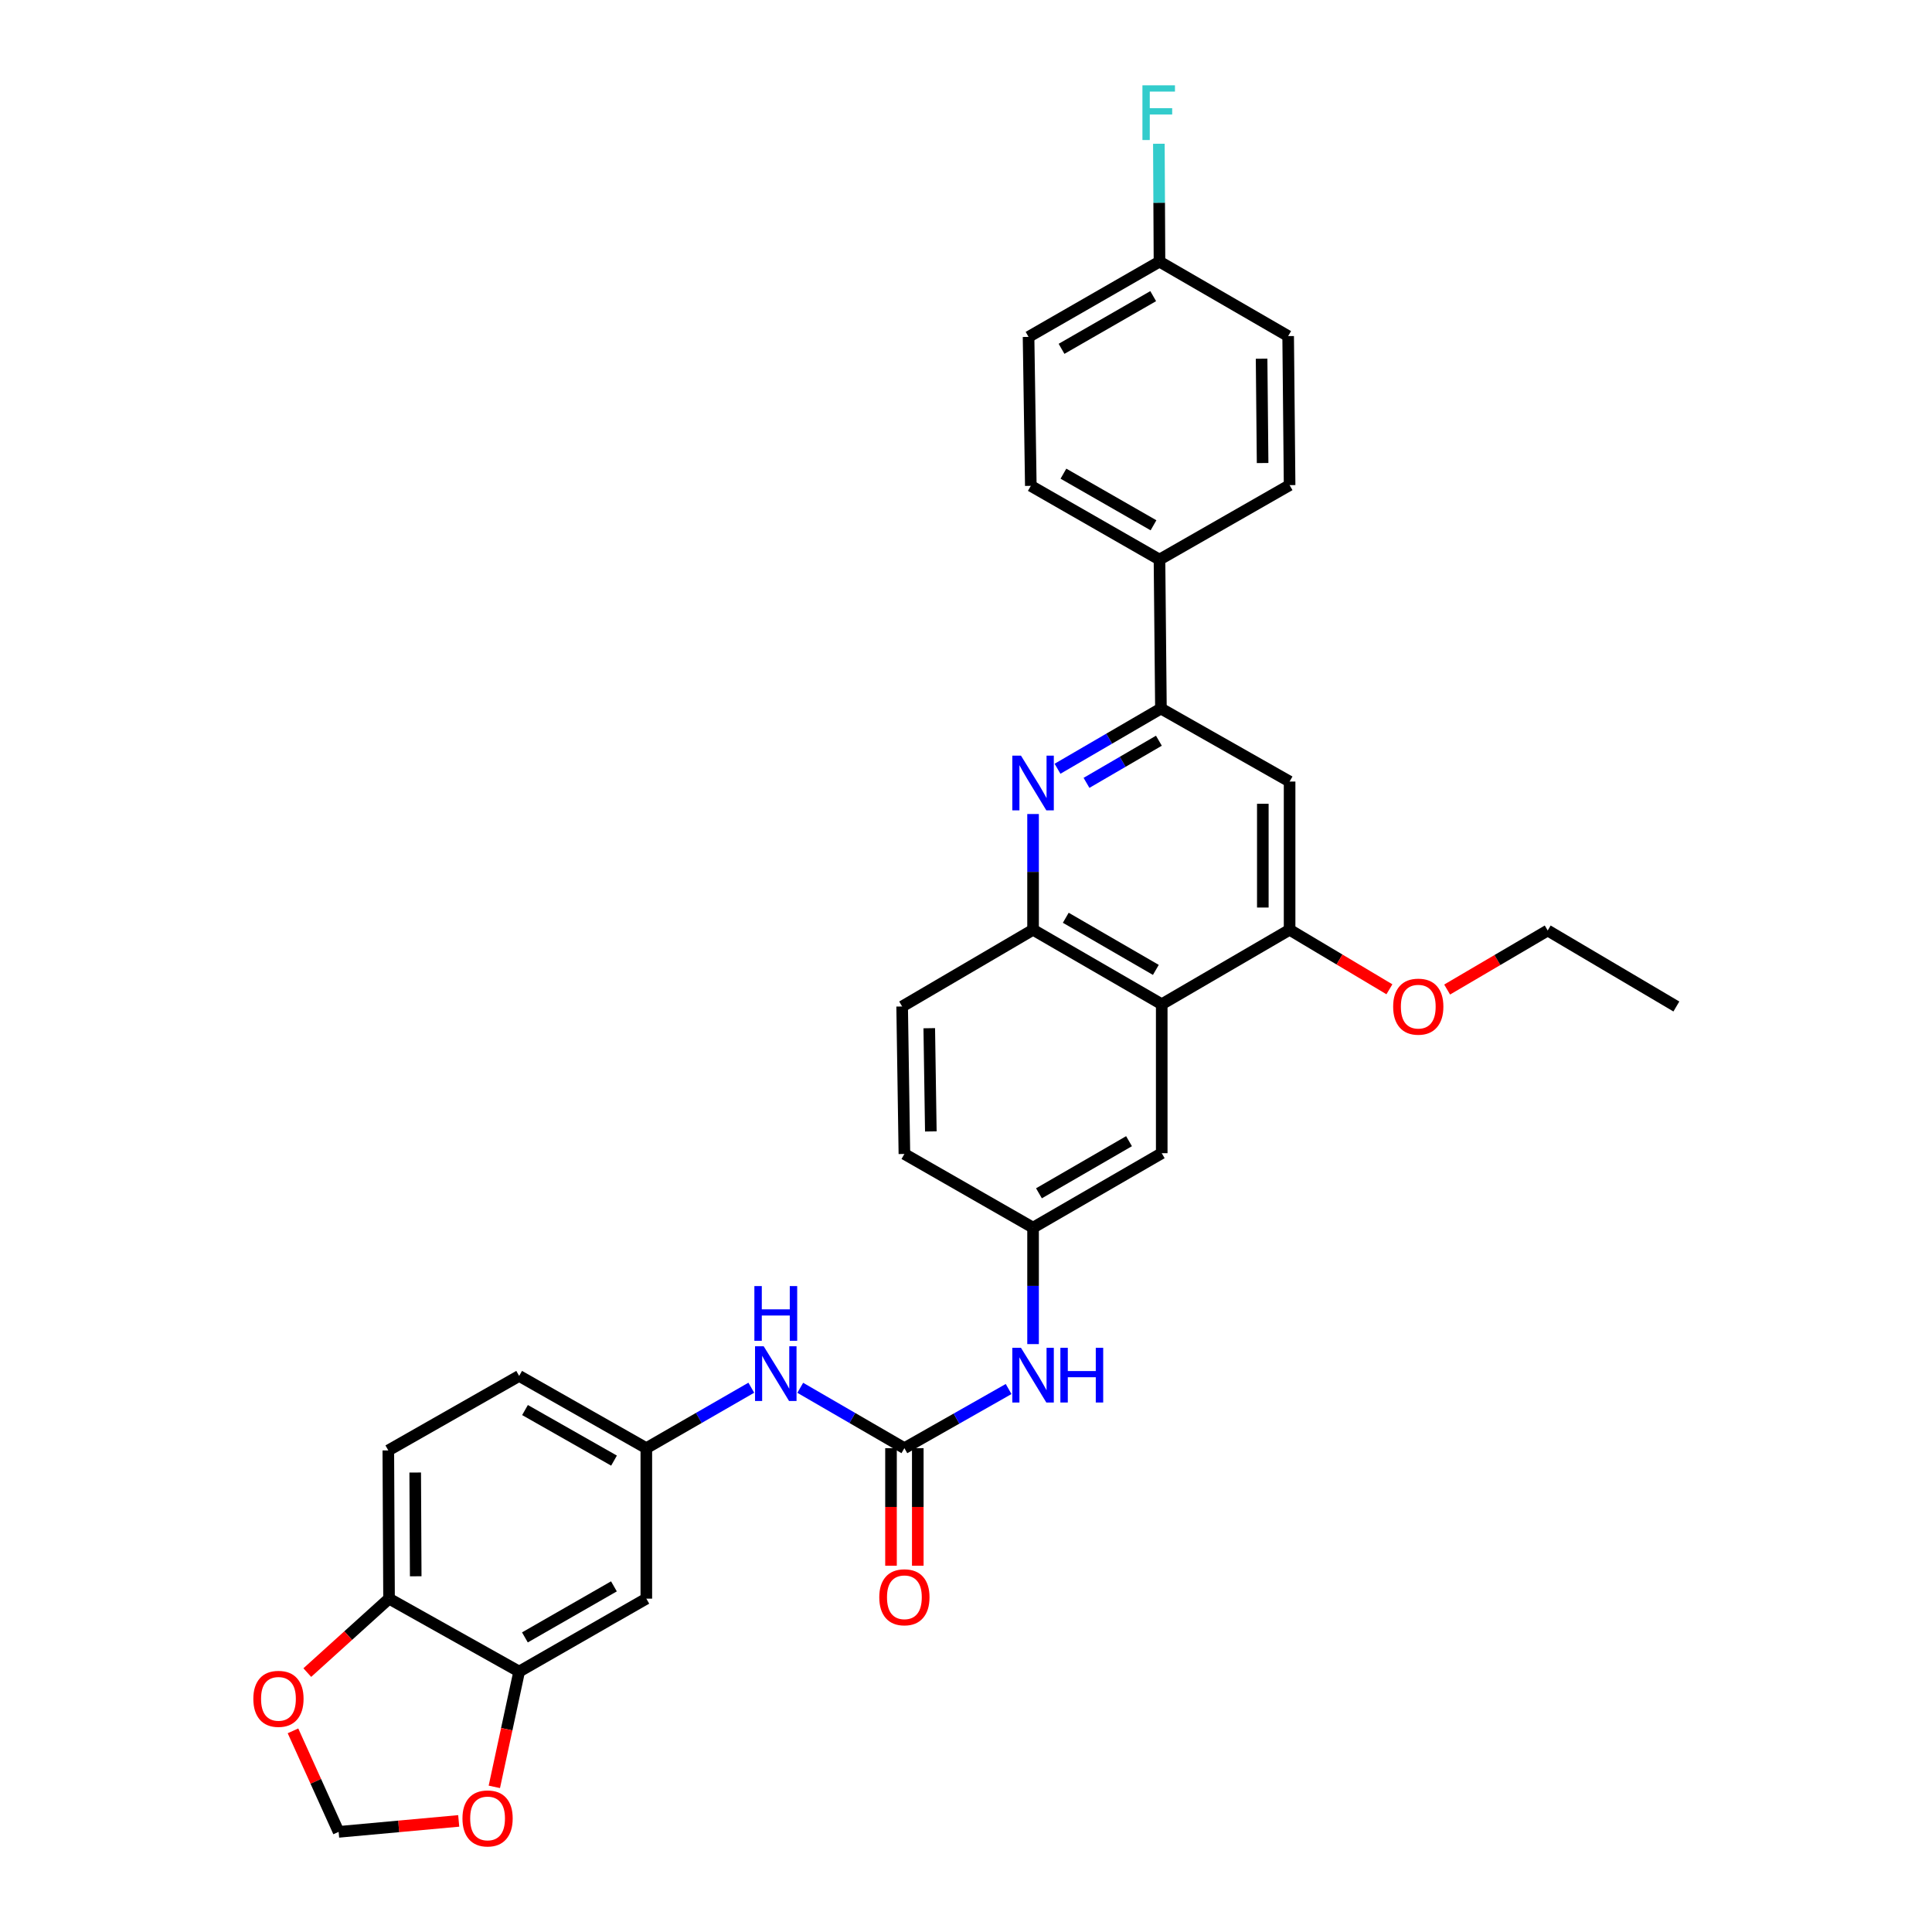 <?xml version='1.0' encoding='iso-8859-1'?>
<svg version='1.1' baseProfile='full'
              xmlns='http://www.w3.org/2000/svg'
                      xmlns:rdkit='http://www.rdkit.org/xml'
                      xmlns:xlink='http://www.w3.org/1999/xlink'
                  xml:space='preserve'
width='1000px' height='1000px' viewBox='0 0 1000 1000'>
<!-- END OF HEADER -->
<rect style='opacity:1.0;fill:#FFFFFF;stroke:none' width='1000' height='1000' x='0' y='0'> </rect>
<path class='bond-2' d='M 547.367,397.907 L 574.131,382.322' style='fill:none;fill-rule:evenodd;stroke:#0000FF;stroke-width:6px;stroke-linecap:butt;stroke-linejoin:miter;stroke-opacity:1' />
<path class='bond-2' d='M 574.131,382.322 L 600.896,366.737' style='fill:none;fill-rule:evenodd;stroke:#000000;stroke-width:6px;stroke-linecap:butt;stroke-linejoin:miter;stroke-opacity:1' />
<path class='bond-2' d='M 562.371,405.209 L 581.106,394.3' style='fill:none;fill-rule:evenodd;stroke:#0000FF;stroke-width:6px;stroke-linecap:butt;stroke-linejoin:miter;stroke-opacity:1' />
<path class='bond-2' d='M 581.106,394.3 L 599.841,383.39' style='fill:none;fill-rule:evenodd;stroke:#000000;stroke-width:6px;stroke-linecap:butt;stroke-linejoin:miter;stroke-opacity:1' />
<path class='bond-3' d='M 534.712,421.336 L 534.712,451.291' style='fill:none;fill-rule:evenodd;stroke:#0000FF;stroke-width:6px;stroke-linecap:butt;stroke-linejoin:miter;stroke-opacity:1' />
<path class='bond-3' d='M 534.712,451.291 L 534.712,481.247' style='fill:none;fill-rule:evenodd;stroke:#000000;stroke-width:6px;stroke-linecap:butt;stroke-linejoin:miter;stroke-opacity:1' />
<path class='bond-0' d='M 601.311,519.794 L 534.712,481.247' style='fill:none;fill-rule:evenodd;stroke:#000000;stroke-width:6px;stroke-linecap:butt;stroke-linejoin:miter;stroke-opacity:1' />
<path class='bond-0' d='M 598.265,502.016 L 551.645,475.033' style='fill:none;fill-rule:evenodd;stroke:#000000;stroke-width:6px;stroke-linecap:butt;stroke-linejoin:miter;stroke-opacity:1' />
<path class='bond-4' d='M 601.311,519.794 L 667.495,481.247' style='fill:none;fill-rule:evenodd;stroke:#000000;stroke-width:6px;stroke-linecap:butt;stroke-linejoin:miter;stroke-opacity:1' />
<path class='bond-13' d='M 601.311,519.794 L 601.311,596.889' style='fill:none;fill-rule:evenodd;stroke:#000000;stroke-width:6px;stroke-linecap:butt;stroke-linejoin:miter;stroke-opacity:1' />
<path class='bond-1' d='M 468.113,749.569 L 495.085,734.263' style='fill:none;fill-rule:evenodd;stroke:#000000;stroke-width:6px;stroke-linecap:butt;stroke-linejoin:miter;stroke-opacity:1' />
<path class='bond-1' d='M 495.085,734.263 L 522.058,718.957' style='fill:none;fill-rule:evenodd;stroke:#0000FF;stroke-width:6px;stroke-linecap:butt;stroke-linejoin:miter;stroke-opacity:1' />
<path class='bond-7' d='M 468.113,749.569 L 441.16,733.946' style='fill:none;fill-rule:evenodd;stroke:#000000;stroke-width:6px;stroke-linecap:butt;stroke-linejoin:miter;stroke-opacity:1' />
<path class='bond-7' d='M 441.16,733.946 L 414.208,718.323' style='fill:none;fill-rule:evenodd;stroke:#0000FF;stroke-width:6px;stroke-linecap:butt;stroke-linejoin:miter;stroke-opacity:1' />
<path class='bond-18' d='M 461.183,749.569 L 461.183,779.993' style='fill:none;fill-rule:evenodd;stroke:#000000;stroke-width:6px;stroke-linecap:butt;stroke-linejoin:miter;stroke-opacity:1' />
<path class='bond-18' d='M 461.183,779.993 L 461.183,810.416' style='fill:none;fill-rule:evenodd;stroke:#FF0000;stroke-width:6px;stroke-linecap:butt;stroke-linejoin:miter;stroke-opacity:1' />
<path class='bond-18' d='M 475.043,749.569 L 475.043,779.993' style='fill:none;fill-rule:evenodd;stroke:#000000;stroke-width:6px;stroke-linecap:butt;stroke-linejoin:miter;stroke-opacity:1' />
<path class='bond-18' d='M 475.043,779.993 L 475.043,810.416' style='fill:none;fill-rule:evenodd;stroke:#FF0000;stroke-width:6px;stroke-linecap:butt;stroke-linejoin:miter;stroke-opacity:1' />
<path class='bond-5' d='M 600.896,366.737 L 667.495,404.53' style='fill:none;fill-rule:evenodd;stroke:#000000;stroke-width:6px;stroke-linecap:butt;stroke-linejoin:miter;stroke-opacity:1' />
<path class='bond-12' d='M 600.896,366.737 L 600.149,289.642' style='fill:none;fill-rule:evenodd;stroke:#000000;stroke-width:6px;stroke-linecap:butt;stroke-linejoin:miter;stroke-opacity:1' />
<path class='bond-19' d='M 534.712,481.247 L 466.95,520.957' style='fill:none;fill-rule:evenodd;stroke:#000000;stroke-width:6px;stroke-linecap:butt;stroke-linejoin:miter;stroke-opacity:1' />
<path class='bond-25' d='M 667.495,481.247 L 693.325,496.648' style='fill:none;fill-rule:evenodd;stroke:#000000;stroke-width:6px;stroke-linecap:butt;stroke-linejoin:miter;stroke-opacity:1' />
<path class='bond-25' d='M 693.325,496.648 L 719.156,512.05' style='fill:none;fill-rule:evenodd;stroke:#FF0000;stroke-width:6px;stroke-linecap:butt;stroke-linejoin:miter;stroke-opacity:1' />
<path class='bond-32' d='M 667.495,481.247 L 667.495,404.53' style='fill:none;fill-rule:evenodd;stroke:#000000;stroke-width:6px;stroke-linecap:butt;stroke-linejoin:miter;stroke-opacity:1' />
<path class='bond-32' d='M 653.634,469.739 L 653.634,416.037' style='fill:none;fill-rule:evenodd;stroke:#000000;stroke-width:6px;stroke-linecap:butt;stroke-linejoin:miter;stroke-opacity:1' />
<path class='bond-6' d='M 268.715,865.203 L 334.537,827.457' style='fill:none;fill-rule:evenodd;stroke:#000000;stroke-width:6px;stroke-linecap:butt;stroke-linejoin:miter;stroke-opacity:1' />
<path class='bond-6' d='M 271.694,847.518 L 317.769,821.095' style='fill:none;fill-rule:evenodd;stroke:#000000;stroke-width:6px;stroke-linecap:butt;stroke-linejoin:miter;stroke-opacity:1' />
<path class='bond-11' d='M 268.715,865.203 L 262.292,895.038' style='fill:none;fill-rule:evenodd;stroke:#000000;stroke-width:6px;stroke-linecap:butt;stroke-linejoin:miter;stroke-opacity:1' />
<path class='bond-11' d='M 262.292,895.038 L 255.869,924.873' style='fill:none;fill-rule:evenodd;stroke:#FF0000;stroke-width:6px;stroke-linecap:butt;stroke-linejoin:miter;stroke-opacity:1' />
<path class='bond-35' d='M 268.715,865.203 L 201.369,827.457' style='fill:none;fill-rule:evenodd;stroke:#000000;stroke-width:6px;stroke-linecap:butt;stroke-linejoin:miter;stroke-opacity:1' />
<path class='bond-15' d='M 388.871,718.281 L 361.704,733.925' style='fill:none;fill-rule:evenodd;stroke:#0000FF;stroke-width:6px;stroke-linecap:butt;stroke-linejoin:miter;stroke-opacity:1' />
<path class='bond-15' d='M 361.704,733.925 L 334.537,749.569' style='fill:none;fill-rule:evenodd;stroke:#000000;stroke-width:6px;stroke-linecap:butt;stroke-linejoin:miter;stroke-opacity:1' />
<path class='bond-8' d='M 534.712,695.708 L 534.712,665.568' style='fill:none;fill-rule:evenodd;stroke:#0000FF;stroke-width:6px;stroke-linecap:butt;stroke-linejoin:miter;stroke-opacity:1' />
<path class='bond-8' d='M 534.712,665.568 L 534.712,635.429' style='fill:none;fill-rule:evenodd;stroke:#000000;stroke-width:6px;stroke-linecap:butt;stroke-linejoin:miter;stroke-opacity:1' />
<path class='bond-9' d='M 334.537,827.457 L 334.537,749.569' style='fill:none;fill-rule:evenodd;stroke:#000000;stroke-width:6px;stroke-linecap:butt;stroke-linejoin:miter;stroke-opacity:1' />
<path class='bond-10' d='M 201.369,827.457 L 200.992,750.739' style='fill:none;fill-rule:evenodd;stroke:#000000;stroke-width:6px;stroke-linecap:butt;stroke-linejoin:miter;stroke-opacity:1' />
<path class='bond-10' d='M 215.173,815.881 L 214.909,762.179' style='fill:none;fill-rule:evenodd;stroke:#000000;stroke-width:6px;stroke-linecap:butt;stroke-linejoin:miter;stroke-opacity:1' />
<path class='bond-14' d='M 201.369,827.457 L 180.212,846.593' style='fill:none;fill-rule:evenodd;stroke:#000000;stroke-width:6px;stroke-linecap:butt;stroke-linejoin:miter;stroke-opacity:1' />
<path class='bond-14' d='M 180.212,846.593 L 159.055,865.729' style='fill:none;fill-rule:evenodd;stroke:#FF0000;stroke-width:6px;stroke-linecap:butt;stroke-linejoin:miter;stroke-opacity:1' />
<path class='bond-16' d='M 237.433,942.499 L 206.353,945.336' style='fill:none;fill-rule:evenodd;stroke:#FF0000;stroke-width:6px;stroke-linecap:butt;stroke-linejoin:miter;stroke-opacity:1' />
<path class='bond-16' d='M 206.353,945.336 L 175.273,948.173' style='fill:none;fill-rule:evenodd;stroke:#000000;stroke-width:6px;stroke-linecap:butt;stroke-linejoin:miter;stroke-opacity:1' />
<path class='bond-21' d='M 600.149,289.642 L 533.549,251.472' style='fill:none;fill-rule:evenodd;stroke:#000000;stroke-width:6px;stroke-linecap:butt;stroke-linejoin:miter;stroke-opacity:1' />
<path class='bond-21' d='M 597.051,271.891 L 550.431,245.172' style='fill:none;fill-rule:evenodd;stroke:#000000;stroke-width:6px;stroke-linecap:butt;stroke-linejoin:miter;stroke-opacity:1' />
<path class='bond-22' d='M 600.149,289.642 L 667.495,251.103' style='fill:none;fill-rule:evenodd;stroke:#000000;stroke-width:6px;stroke-linecap:butt;stroke-linejoin:miter;stroke-opacity:1' />
<path class='bond-33' d='M 601.311,596.889 L 534.712,635.429' style='fill:none;fill-rule:evenodd;stroke:#000000;stroke-width:6px;stroke-linecap:butt;stroke-linejoin:miter;stroke-opacity:1' />
<path class='bond-33' d='M 584.379,590.673 L 537.76,617.651' style='fill:none;fill-rule:evenodd;stroke:#000000;stroke-width:6px;stroke-linecap:butt;stroke-linejoin:miter;stroke-opacity:1' />
<path class='bond-36' d='M 151.649,895.884 L 163.461,922.029' style='fill:none;fill-rule:evenodd;stroke:#FF0000;stroke-width:6px;stroke-linecap:butt;stroke-linejoin:miter;stroke-opacity:1' />
<path class='bond-36' d='M 163.461,922.029 L 175.273,948.173' style='fill:none;fill-rule:evenodd;stroke:#000000;stroke-width:6px;stroke-linecap:butt;stroke-linejoin:miter;stroke-opacity:1' />
<path class='bond-24' d='M 334.537,749.569 L 268.715,712.177' style='fill:none;fill-rule:evenodd;stroke:#000000;stroke-width:6px;stroke-linecap:butt;stroke-linejoin:miter;stroke-opacity:1' />
<path class='bond-24' d='M 317.817,756.012 L 271.742,729.837' style='fill:none;fill-rule:evenodd;stroke:#000000;stroke-width:6px;stroke-linecap:butt;stroke-linejoin:miter;stroke-opacity:1' />
<path class='bond-17' d='M 534.712,635.429 L 468.113,597.289' style='fill:none;fill-rule:evenodd;stroke:#000000;stroke-width:6px;stroke-linecap:butt;stroke-linejoin:miter;stroke-opacity:1' />
<path class='bond-23' d='M 466.95,520.957 L 468.113,597.289' style='fill:none;fill-rule:evenodd;stroke:#000000;stroke-width:6px;stroke-linecap:butt;stroke-linejoin:miter;stroke-opacity:1' />
<path class='bond-23' d='M 480.983,532.196 L 481.797,585.628' style='fill:none;fill-rule:evenodd;stroke:#000000;stroke-width:6px;stroke-linecap:butt;stroke-linejoin:miter;stroke-opacity:1' />
<path class='bond-20' d='M 200.992,750.739 L 268.715,712.177' style='fill:none;fill-rule:evenodd;stroke:#000000;stroke-width:6px;stroke-linecap:butt;stroke-linejoin:miter;stroke-opacity:1' />
<path class='bond-28' d='M 533.549,251.472 L 532.379,174.377' style='fill:none;fill-rule:evenodd;stroke:#000000;stroke-width:6px;stroke-linecap:butt;stroke-linejoin:miter;stroke-opacity:1' />
<path class='bond-27' d='M 667.495,251.103 L 666.748,173.962' style='fill:none;fill-rule:evenodd;stroke:#000000;stroke-width:6px;stroke-linecap:butt;stroke-linejoin:miter;stroke-opacity:1' />
<path class='bond-27' d='M 653.523,239.666 L 653,185.667' style='fill:none;fill-rule:evenodd;stroke:#000000;stroke-width:6px;stroke-linecap:butt;stroke-linejoin:miter;stroke-opacity:1' />
<path class='bond-30' d='M 749.036,512.184 L 775.061,496.904' style='fill:none;fill-rule:evenodd;stroke:#FF0000;stroke-width:6px;stroke-linecap:butt;stroke-linejoin:miter;stroke-opacity:1' />
<path class='bond-30' d='M 775.061,496.904 L 801.086,481.624' style='fill:none;fill-rule:evenodd;stroke:#000000;stroke-width:6px;stroke-linecap:butt;stroke-linejoin:miter;stroke-opacity:1' />
<path class='bond-26' d='M 600.149,135.422 L 666.748,173.962' style='fill:none;fill-rule:evenodd;stroke:#000000;stroke-width:6px;stroke-linecap:butt;stroke-linejoin:miter;stroke-opacity:1' />
<path class='bond-29' d='M 600.149,135.422 L 599.987,104.915' style='fill:none;fill-rule:evenodd;stroke:#000000;stroke-width:6px;stroke-linecap:butt;stroke-linejoin:miter;stroke-opacity:1' />
<path class='bond-29' d='M 599.987,104.915 L 599.826,74.407' style='fill:none;fill-rule:evenodd;stroke:#33CCCC;stroke-width:6px;stroke-linecap:butt;stroke-linejoin:miter;stroke-opacity:1' />
<path class='bond-34' d='M 600.149,135.422 L 532.379,174.377' style='fill:none;fill-rule:evenodd;stroke:#000000;stroke-width:6px;stroke-linecap:butt;stroke-linejoin:miter;stroke-opacity:1' />
<path class='bond-34' d='M 596.891,153.282 L 549.452,180.551' style='fill:none;fill-rule:evenodd;stroke:#000000;stroke-width:6px;stroke-linecap:butt;stroke-linejoin:miter;stroke-opacity:1' />
<path class='bond-31' d='M 801.086,481.624 L 867.685,520.957' style='fill:none;fill-rule:evenodd;stroke:#000000;stroke-width:6px;stroke-linecap:butt;stroke-linejoin:miter;stroke-opacity:1' />
<path  class='atom-0' d='M 528.452 391.116
L 537.732 406.116
Q 538.652 407.596, 540.132 410.276
Q 541.612 412.956, 541.692 413.116
L 541.692 391.116
L 545.452 391.116
L 545.452 419.436
L 541.572 419.436
L 531.612 403.036
Q 530.452 401.116, 529.212 398.916
Q 528.012 396.716, 527.652 396.036
L 527.652 419.436
L 523.972 419.436
L 523.972 391.116
L 528.452 391.116
' fill='#0000FF'/>
<path  class='atom-8' d='M 395.284 696.823
L 404.564 711.823
Q 405.484 713.303, 406.964 715.983
Q 408.444 718.663, 408.524 718.823
L 408.524 696.823
L 412.284 696.823
L 412.284 725.143
L 408.404 725.143
L 398.444 708.743
Q 397.284 706.823, 396.044 704.623
Q 394.844 702.423, 394.484 701.743
L 394.484 725.143
L 390.804 725.143
L 390.804 696.823
L 395.284 696.823
' fill='#0000FF'/>
<path  class='atom-8' d='M 390.464 665.671
L 394.304 665.671
L 394.304 677.711
L 408.784 677.711
L 408.784 665.671
L 412.624 665.671
L 412.624 693.991
L 408.784 693.991
L 408.784 680.911
L 394.304 680.911
L 394.304 693.991
L 390.464 693.991
L 390.464 665.671
' fill='#0000FF'/>
<path  class='atom-9' d='M 528.452 697.616
L 537.732 712.616
Q 538.652 714.096, 540.132 716.776
Q 541.612 719.456, 541.692 719.616
L 541.692 697.616
L 545.452 697.616
L 545.452 725.936
L 541.572 725.936
L 531.612 709.536
Q 530.452 707.616, 529.212 705.416
Q 528.012 703.216, 527.652 702.536
L 527.652 725.936
L 523.972 725.936
L 523.972 697.616
L 528.452 697.616
' fill='#0000FF'/>
<path  class='atom-9' d='M 548.852 697.616
L 552.692 697.616
L 552.692 709.656
L 567.172 709.656
L 567.172 697.616
L 571.012 697.616
L 571.012 725.936
L 567.172 725.936
L 567.172 712.856
L 552.692 712.856
L 552.692 725.936
L 548.852 725.936
L 548.852 697.616
' fill='#0000FF'/>
<path  class='atom-12' d='M 239.368 941.215
Q 239.368 934.415, 242.728 930.615
Q 246.088 926.815, 252.368 926.815
Q 258.648 926.815, 262.008 930.615
Q 265.368 934.415, 265.368 941.215
Q 265.368 948.095, 261.968 952.015
Q 258.568 955.895, 252.368 955.895
Q 246.128 955.895, 242.728 952.015
Q 239.368 948.135, 239.368 941.215
M 252.368 952.695
Q 256.688 952.695, 259.008 949.815
Q 261.368 946.895, 261.368 941.215
Q 261.368 935.655, 259.008 932.855
Q 256.688 930.015, 252.368 930.015
Q 248.048 930.015, 245.688 932.815
Q 243.368 935.615, 243.368 941.215
Q 243.368 946.935, 245.688 949.815
Q 248.048 952.695, 252.368 952.695
' fill='#FF0000'/>
<path  class='atom-15' d='M 131.126 879.313
Q 131.126 872.513, 134.486 868.713
Q 137.846 864.913, 144.126 864.913
Q 150.406 864.913, 153.766 868.713
Q 157.126 872.513, 157.126 879.313
Q 157.126 886.193, 153.726 890.113
Q 150.326 893.993, 144.126 893.993
Q 137.886 893.993, 134.486 890.113
Q 131.126 886.233, 131.126 879.313
M 144.126 890.793
Q 148.446 890.793, 150.766 887.913
Q 153.126 884.993, 153.126 879.313
Q 153.126 873.753, 150.766 870.953
Q 148.446 868.113, 144.126 868.113
Q 139.806 868.113, 137.446 870.913
Q 135.126 873.713, 135.126 879.313
Q 135.126 885.033, 137.446 887.913
Q 139.806 890.793, 144.126 890.793
' fill='#FF0000'/>
<path  class='atom-19' d='M 455.113 826.744
Q 455.113 819.944, 458.473 816.144
Q 461.833 812.344, 468.113 812.344
Q 474.393 812.344, 477.753 816.144
Q 481.113 819.944, 481.113 826.744
Q 481.113 833.624, 477.713 837.544
Q 474.313 841.424, 468.113 841.424
Q 461.873 841.424, 458.473 837.544
Q 455.113 833.664, 455.113 826.744
M 468.113 838.224
Q 472.433 838.224, 474.753 835.344
Q 477.113 832.424, 477.113 826.744
Q 477.113 821.184, 474.753 818.384
Q 472.433 815.544, 468.113 815.544
Q 463.793 815.544, 461.433 818.344
Q 459.113 821.144, 459.113 826.744
Q 459.113 832.464, 461.433 835.344
Q 463.793 838.224, 468.113 838.224
' fill='#FF0000'/>
<path  class='atom-26' d='M 721.094 521.037
Q 721.094 514.237, 724.454 510.437
Q 727.814 506.637, 734.094 506.637
Q 740.374 506.637, 743.734 510.437
Q 747.094 514.237, 747.094 521.037
Q 747.094 527.917, 743.694 531.837
Q 740.294 535.717, 734.094 535.717
Q 727.854 535.717, 724.454 531.837
Q 721.094 527.957, 721.094 521.037
M 734.094 532.517
Q 738.414 532.517, 740.734 529.637
Q 743.094 526.717, 743.094 521.037
Q 743.094 515.477, 740.734 512.677
Q 738.414 509.837, 734.094 509.837
Q 729.774 509.837, 727.414 512.637
Q 725.094 515.437, 725.094 521.037
Q 725.094 526.757, 727.414 529.637
Q 729.774 532.517, 734.094 532.517
' fill='#FF0000'/>
<path  class='atom-30' d='M 591.321 44.16
L 608.161 44.16
L 608.161 47.4
L 595.121 47.4
L 595.121 56
L 606.721 56
L 606.721 59.28
L 595.121 59.28
L 595.121 72.48
L 591.321 72.48
L 591.321 44.16
' fill='#33CCCC'/>
</svg>

